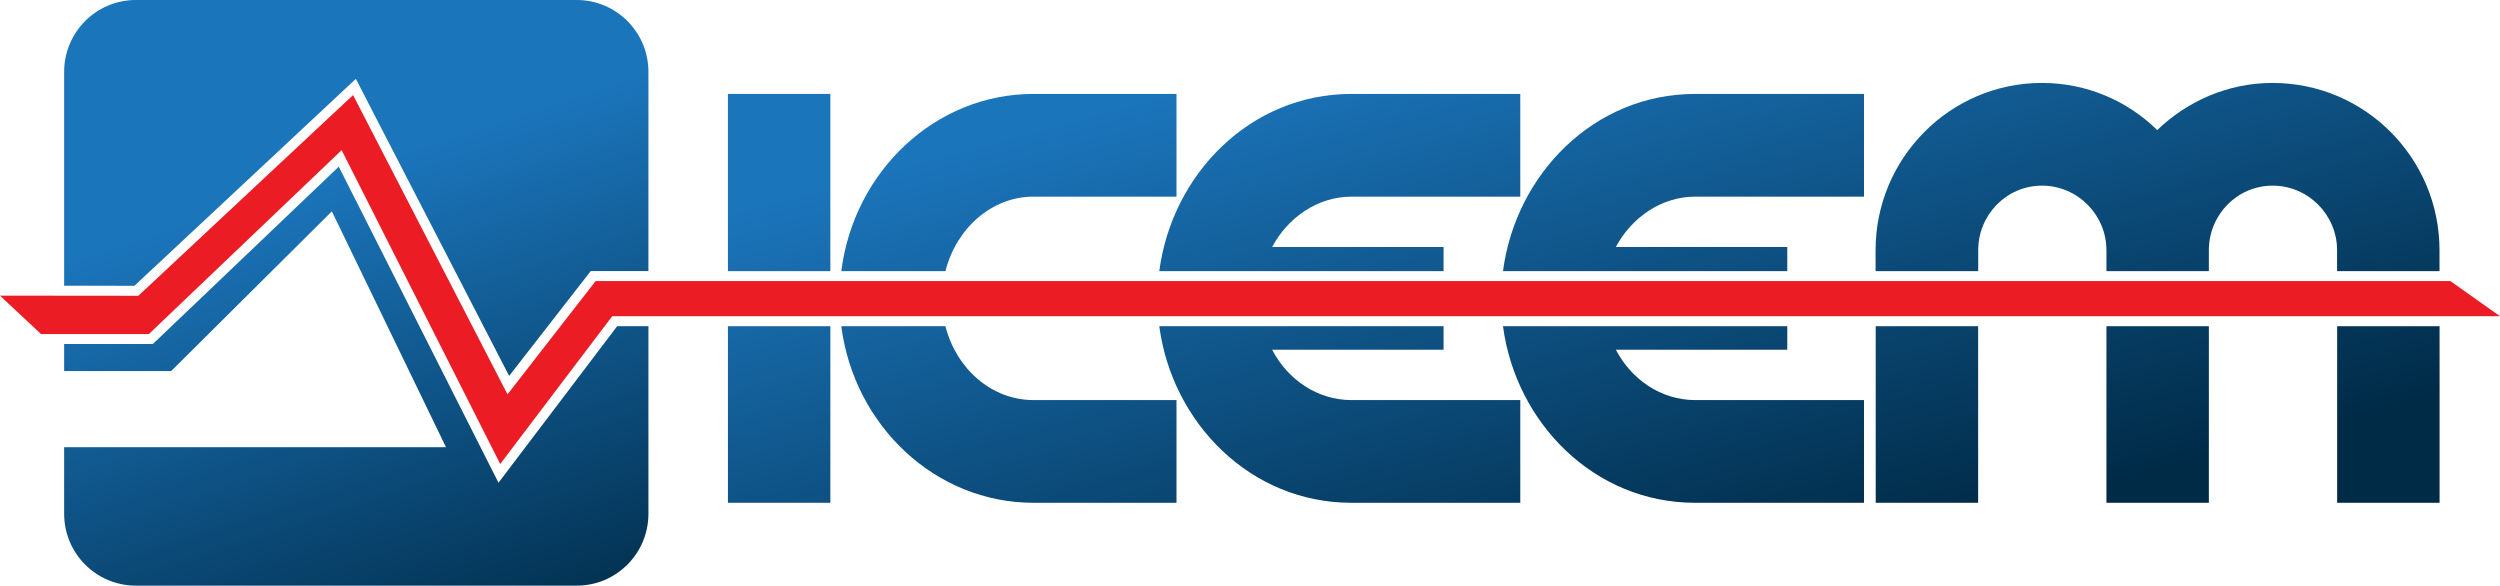 <?xml version="1.0" encoding="UTF-8"?> <!-- Generator: Adobe Illustrator 25.0.1, SVG Export Plug-In . SVG Version: 6.00 Build 0) --> <svg xmlns="http://www.w3.org/2000/svg" xmlns:xlink="http://www.w3.org/1999/xlink" version="1.1" id="Livello_1" x="0px" y="0px" height="82" width="350" viewBox="0 0 350 82" style="enable-background:new 0 0 350 82;" xml:space="preserve"> <style type="text/css"> .st0{fill:url(#SVGID_1_);} .st1{fill:url(#SVGID_2_);} .st2{fill:url(#SVGID_3_);} .st3{fill:url(#SVGID_4_);} .st4{fill:url(#SVGID_5_);} .st5{fill:url(#SVGID_6_);} .st6{fill:url(#SVGID_7_);} .st7{fill:url(#SVGID_8_);} .st8{fill:url(#SVGID_9_);} .st9{fill:url(#SVGID_10_);} .st10{fill:url(#SVGID_11_);} .st11{fill:url(#SVGID_12_);} .st12{fill:#EC1C24;} .st13{fill:url(#SVGID_13_);} .st14{fill:url(#SVGID_14_);} </style> <g> <g> <g> <linearGradient id="SVGID_1_" gradientUnits="userSpaceOnUse" x1="109.64" y1="27.63" x2="132.457" y2="111.926"> <stop offset="0" style="stop-color:#1B75BB"></stop> <stop offset="1" style="stop-color:#002B47"></stop> </linearGradient> <rect x="101.91" y="13.15" class="st0" width="14.34" height="24.81"></rect> <linearGradient id="SVGID_2_" gradientUnits="userSpaceOnUse" x1="101.452" y1="29.857" x2="124.269" y2="114.153"> <stop offset="0" style="stop-color:#1B75BB"></stop> <stop offset="1" style="stop-color:#002B47"></stop> </linearGradient> <rect x="101.91" y="45.67" class="st1" width="14.34" height="24.72"></rect> </g> <g> <linearGradient id="SVGID_3_" gradientUnits="userSpaceOnUse" x1="139.604" y1="19.502" x2="162.432" y2="103.84"> <stop offset="0" style="stop-color:#1B75BB"></stop> <stop offset="1" style="stop-color:#002B47"></stop> </linearGradient> <path class="st2" d="M132.36,37.96c1.52-6,6.48-10.43,12.32-10.43h20.03V13.15h-20.03c-13.74,0-25.12,10.81-26.9,24.81H132.36z"></path> <linearGradient id="SVGID_4_" gradientUnits="userSpaceOnUse" x1="133.102" y1="21.291" x2="155.908" y2="105.546"> <stop offset="0" style="stop-color:#1B75BB"></stop> <stop offset="1" style="stop-color:#002B47"></stop> </linearGradient> <path class="st3" d="M132.36,45.67h-14.58c1.8,13.92,13.17,24.72,26.9,24.72h20.03V56.01h-20.03 C138.84,56.01,133.88,51.65,132.36,45.67z"></path> </g> <g> <linearGradient id="SVGID_5_" gradientUnits="userSpaceOnUse" x1="182.758" y1="7.794" x2="205.572" y2="92.081"> <stop offset="0" style="stop-color:#1B75BB"></stop> <stop offset="1" style="stop-color:#002B47"></stop> </linearGradient> <path class="st4" d="M202.1,37.96v-3.38h-24c2.16-4.07,6.32-7.05,11.1-7.05h23.64V13.15H189.2c-14.19,0-25.13,11.27-26.9,24.81 H202.1z"></path> <linearGradient id="SVGID_6_" gradientUnits="userSpaceOnUse" x1="176.265" y1="9.59" x2="199.07" y2="93.841"> <stop offset="0" style="stop-color:#1B75BB"></stop> <stop offset="1" style="stop-color:#002B47"></stop> </linearGradient> <path class="st5" d="M178.1,48.96h24v-3.29h-39.8c1.78,13.47,12.71,24.72,26.9,24.72h23.64V56.01H189.2 C184.41,56.01,180.26,53.12,178.1,48.96z"></path> </g> <g> <linearGradient id="SVGID_7_" gradientUnits="userSpaceOnUse" x1="227.592" y1="-4.367" x2="250.406" y2="79.92"> <stop offset="0" style="stop-color:#1B75BB"></stop> <stop offset="1" style="stop-color:#002B47"></stop> </linearGradient> <path class="st6" d="M250.22,37.96v-3.38h-24c2.16-4.07,6.32-7.05,11.1-7.05h23.64V13.15h-23.64c-14.19,0-25.13,11.27-26.9,24.81 H250.22z"></path> <linearGradient id="SVGID_8_" gradientUnits="userSpaceOnUse" x1="221.1" y1="-2.566" x2="243.905" y2="81.685"> <stop offset="0" style="stop-color:#1B75BB"></stop> <stop offset="1" style="stop-color:#002B47"></stop> </linearGradient> <path class="st7" d="M226.22,48.96h24v-3.29h-39.8c1.78,13.47,12.71,24.72,26.9,24.72h23.64V56.01h-23.64 C232.54,56.01,228.39,53.12,226.22,48.96z"></path> </g> <g> <linearGradient id="SVGID_9_" gradientUnits="userSpaceOnUse" x1="251.157" y1="-10.756" x2="273.974" y2="73.541"> <stop offset="0" style="stop-color:#1B75BB"></stop> <stop offset="1" style="stop-color:#002B47"></stop> </linearGradient> <rect x="262.6" y="45.67" class="st8" width="14.34" height="24.72"></rect> <linearGradient id="SVGID_10_" gradientUnits="userSpaceOnUse" x1="287.077" y1="-20.48" x2="309.88" y2="63.764"> <stop offset="0" style="stop-color:#1B75BB"></stop> <stop offset="1" style="stop-color:#002B47"></stop> </linearGradient> <path class="st9" d="M276.95,37.96v-2.93c0-4.97,3.97-9.04,8.93-9.04c4.96,0,9.02,4.07,9.02,9.04v2.93h14.34v-2.93 c0-4.97,3.97-9.04,8.93-9.04c4.96,0,9.02,4.07,9.02,9.04v2.93h14.34v-2.93c0-12.93-10.47-23.42-23.37-23.42 c-6.23,0-11.91,2.53-16.15,6.6c-4.15-4.07-9.83-6.6-16.15-6.6c-12.81,0-23.28,10.49-23.28,23.42v2.93H276.95z"></path> <linearGradient id="SVGID_11_" gradientUnits="userSpaceOnUse" x1="311.335" y1="-27.081" x2="334.152" y2="57.216"> <stop offset="0" style="stop-color:#1B75BB"></stop> <stop offset="1" style="stop-color:#002B47"></stop> </linearGradient> <rect x="327.2" y="45.67" class="st10" width="14.34" height="24.72"></rect> <linearGradient id="SVGID_12_" gradientUnits="userSpaceOnUse" x1="281.245" y1="-18.918" x2="304.062" y2="65.379"> <stop offset="0" style="stop-color:#1B75BB"></stop> <stop offset="1" style="stop-color:#002B47"></stop> </linearGradient> <rect x="294.9" y="45.67" class="st11" width="14.34" height="24.72"></rect> </g> </g> <g> <polygon class="st12" points="0,41.39 5.75,46.77 20.84,46.77 47.83,21.02 70.03,64.96 85.71,44.27 350,44.27 343.05,39.35 83.39,39.35 71.05,55.21 49.43,13.31 19.37,41.41 "></polygon> </g> <g> <linearGradient id="SVGID_13_" gradientUnits="userSpaceOnUse" x1="49.63" y1="23.465" x2="72.662" y2="93.84"> <stop offset="0" style="stop-color:#1B75BB"></stop> <stop offset="1" style="stop-color:#002B47"></stop> </linearGradient> <path class="st13" d="M18.82,40.01l29.66-27.72l1.34-1.25l0.84,1.63l20.62,39.96l11-14.14l0.42-0.54h0.68h7.4V10.06 C90.78,4.51,86.29,0,80.74,0H19.02C13.47,0,8.98,4.51,8.98,10.06V40L18.82,40.01z"></path> <linearGradient id="SVGID_14_" gradientUnits="userSpaceOnUse" x1="39.169" y1="26.885" x2="62.206" y2="97.274"> <stop offset="0" style="stop-color:#1B75BB"></stop> <stop offset="1" style="stop-color:#002B47"></stop> </linearGradient> <path class="st14" d="M86.4,45.67L71.14,65.8l-1.35,1.78l-1.01-1.99L47.43,23.33L21.8,47.78l-0.4,0.38h-0.56H8.98v3.79h14.98 l22.5-22.36l15.98,33.02H8.98v9.32c0,5.56,4.5,10.06,10.04,10.06h61.72c5.55,0,10.04-4.51,10.04-10.06V45.67H86.4z"></path> </g> </g> </svg> 